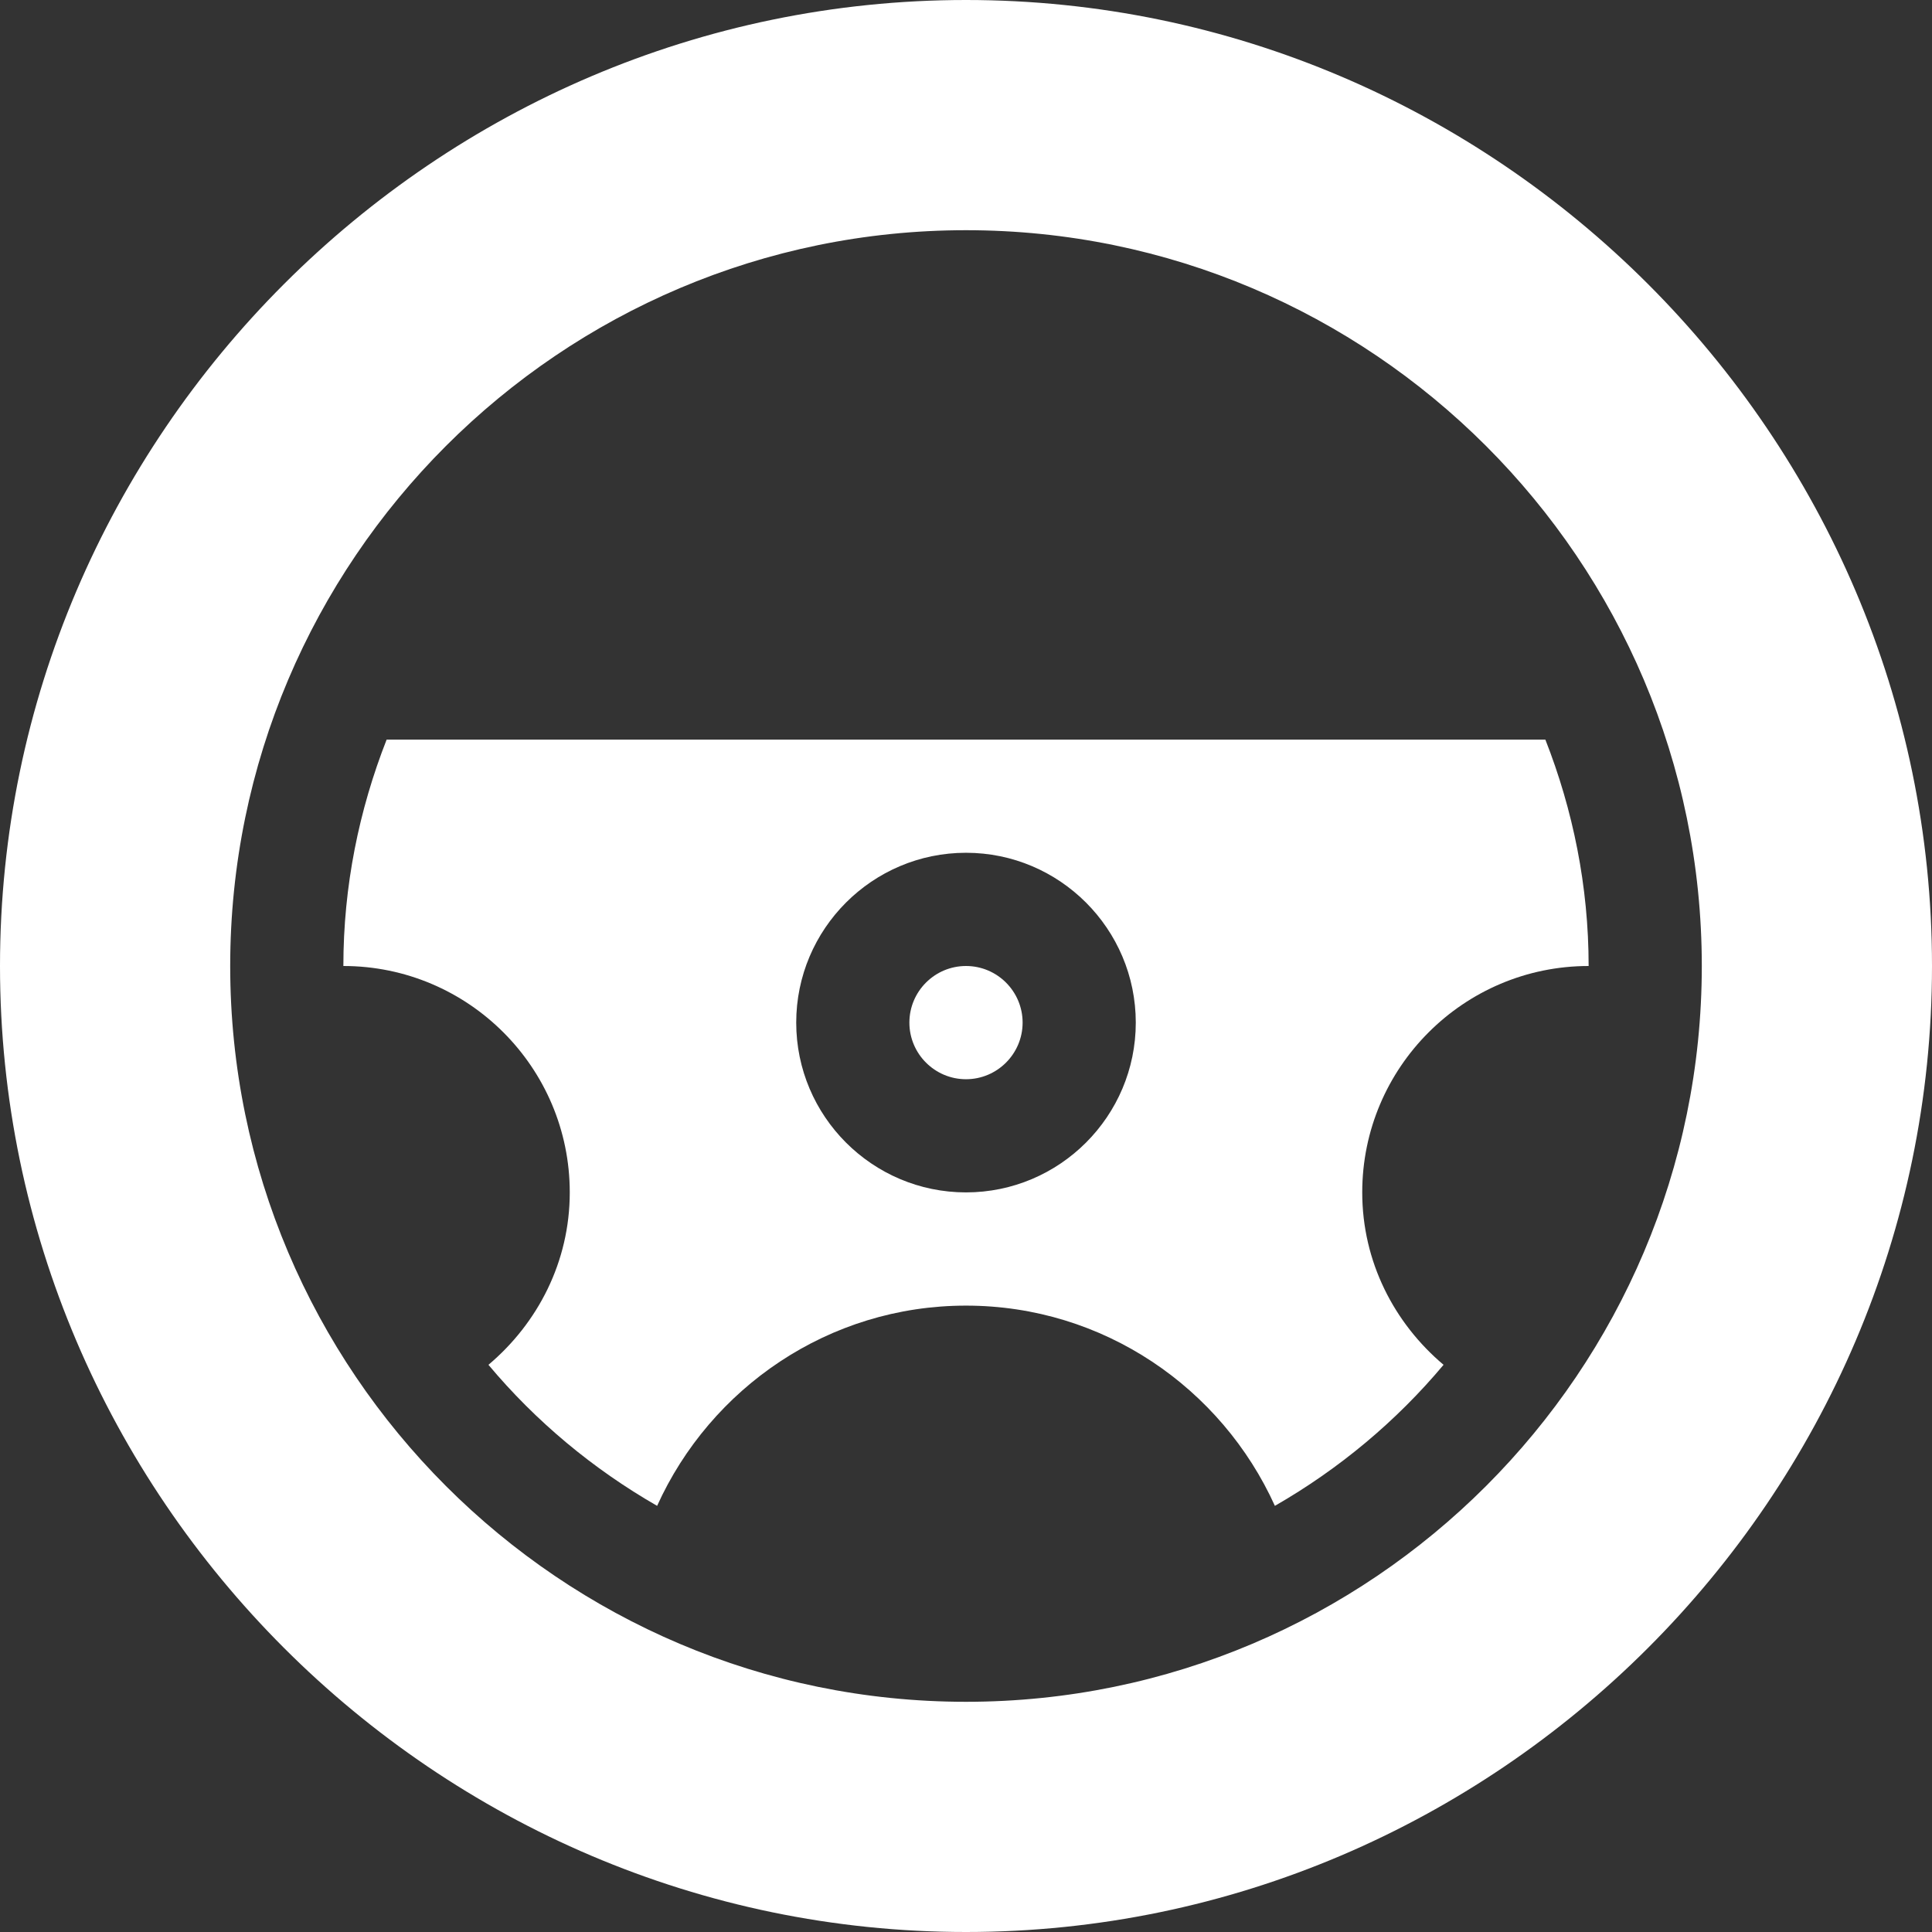 <?xml version="1.0" encoding="UTF-8"?> <svg xmlns="http://www.w3.org/2000/svg" viewBox="0 0 33.00 33.00" data-guides="{&quot;vertical&quot;:[],&quot;horizontal&quot;:[]}"><rect x="0" y="0" width="33.00" height="33.00" fill="#333333" stroke="none"/><path fill="#ffffff" stroke="none" fill-opacity="1" stroke-width="0.1" stroke-opacity="1" id="tSvg50e4194612" title="Path 1" d="M16.5 0C7.437 0 0 7.437 0 16.5C0 25.563 7.437 33 16.5 33C25.563 33 33 25.563 33 16.5C33 7.437 25.563 0 16.5 0ZM16.5 29.068C9.57 29.068 3.932 23.43 3.932 16.5C3.932 9.57 9.57 3.932 16.5 3.932C23.43 3.932 29.068 9.57 29.068 16.5C29.068 23.43 23.43 29.068 16.5 29.068Z"></path><path fill="#ffffff" stroke="none" fill-opacity="1" stroke-width="0.1" stroke-opacity="1" id="tSvg5c24d7e297" title="Path 2" d="M16.5 16.5C15.967 16.5 15.533 16.933 15.533 17.467C15.533 18 15.967 18.434 16.5 18.434C17.033 18.434 17.467 18 17.467 17.467C17.467 16.933 17.033 16.5 16.5 16.5Z"></path><path fill="#ffffff" stroke="none" fill-opacity="1" stroke-width="0.1" stroke-opacity="1" id="tSvgb5c5bda45a" title="Path 3" d="M23.268 20.367C23.268 18.234 25.002 16.5 27.135 16.5C27.135 15.135 26.867 13.833 26.396 12.633C19.799 12.633 13.201 12.633 6.604 12.633C6.133 13.833 5.865 15.135 5.865 16.5C7.998 16.5 9.732 18.234 9.732 20.367C9.732 21.553 9.185 22.602 8.343 23.312C9.15 24.276 10.127 25.091 11.224 25.721C12.135 23.709 14.152 22.301 16.5 22.301C18.848 22.301 20.865 23.709 21.776 25.721C22.873 25.091 23.85 24.276 24.657 23.312C23.815 22.602 23.268 21.553 23.268 20.367ZM16.5 20.367C14.901 20.367 13.6 19.066 13.6 17.467C13.6 15.867 14.901 14.566 16.5 14.566C18.099 14.566 19.4 15.867 19.4 17.467C19.4 19.066 18.099 20.367 16.5 20.367Z"></path><defs></defs></svg> 